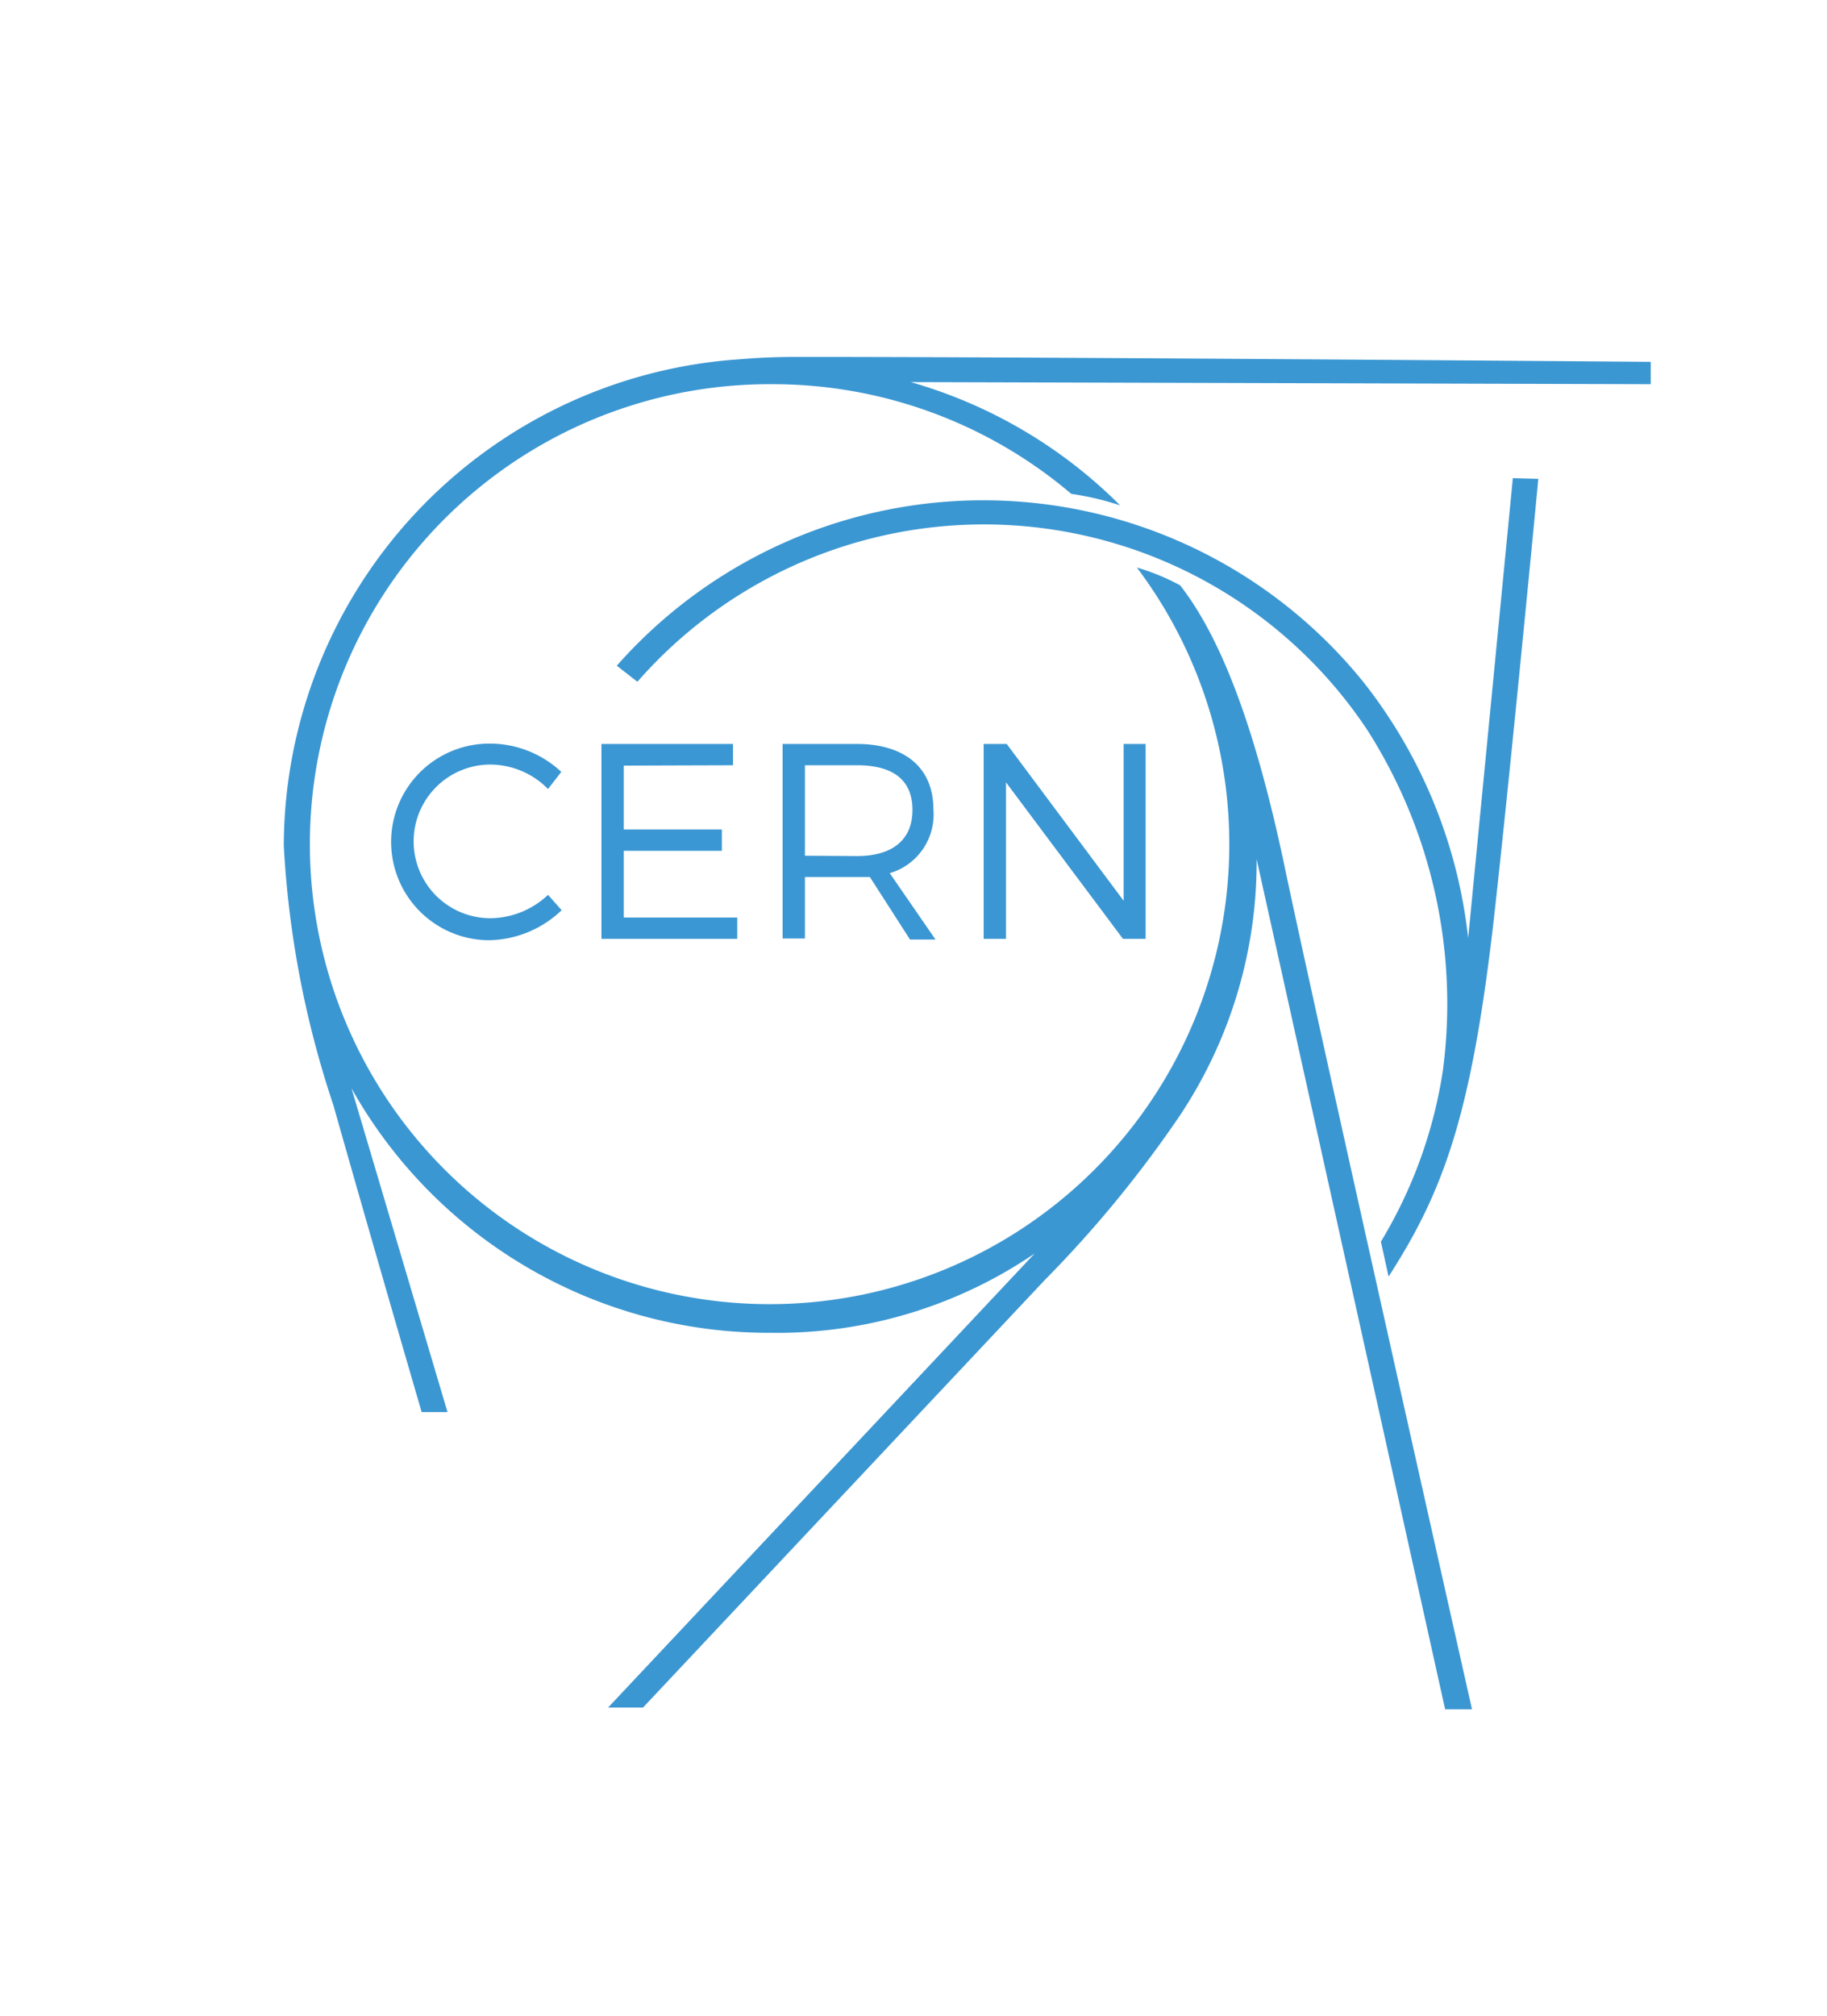 <svg id="Layer_1" data-name="Layer 1" xmlns="http://www.w3.org/2000/svg" viewBox="0 0 52.34 57.73"><defs><style>.cls-1{fill:#3b97d2;}.cls-2{fill:#3b97d3;}</style></defs><title>cern</title><path class="cls-1" d="M47.29,10.36s-18.61-.15-24.54-.14c-.93,0-1.55.07-1.75.08A14,14,0,0,0,8.13,24.21a28.07,28.07,0,0,0,1.42,7.43c1.16,4.1,2.53,8.79,2.53,8.79h.74l-2.75-9.27h0a13.7,13.7,0,0,0,12,7,13.1,13.1,0,0,0,7.57-2.27l0,0-12.22,13h1l11.5-12.23A33.36,33.36,0,0,0,33.76,32,13.09,13.09,0,0,0,36,24.6h0L41.4,48.94h.77S37.68,29,36.81,24.85s-1.87-6.64-3-8.09a6.22,6.22,0,0,0-1.24-.51A13.17,13.17,0,1,1,22.14,11a13.21,13.21,0,0,1,8.55,3.14,8,8,0,0,1,1.4.33h0a13.84,13.84,0,0,0-6-3.53v0L47.29,11Z"/><path class="cls-1" d="M43.34,13.69,42.06,26.86h0a14.35,14.35,0,0,0-3-7.33,14,14,0,0,0-21.39-.47l.59.46A13.19,13.19,0,0,1,39.17,20.9a14.57,14.57,0,0,1,2.17,9.72,13.31,13.31,0,0,1-1.78,4.93l.22,1c1.56-2.42,2.36-4.58,3-10.1.48-4.23,1.29-12.74,1.29-12.74Z"/><path class="cls-2" d="M16.08,22.1l-.38.49a2.34,2.34,0,0,0-1.65-.7,2.2,2.2,0,1,0,0,4.4,2.43,2.43,0,0,0,1.65-.67l.39.44a3.08,3.08,0,0,1-2.07.86,2.81,2.81,0,1,1,0-5.63A3,3,0,0,1,16.08,22.1Z"/><path class="cls-2" d="M17.87,21.92v1.83h2.81v.61H17.87v1.91h3.25v.61H17.23V21.3H21v.61Z"/><path class="cls-2" d="M24.92,25.11l-.37,0H23.06v1.76h-.64V21.3h2.12c1.39,0,2.2.69,2.2,1.87A1.75,1.75,0,0,1,25.49,25l1.31,1.9h-.73Zm-.37-.6c1,0,1.59-.45,1.59-1.32s-.57-1.28-1.59-1.28H23.06v2.59Z"/><path class="cls-2" d="M32.17,26.88,28.82,22.4v4.48h-.64V21.3h.66l3.35,4.49V21.3h.63v5.58Z"/></svg>